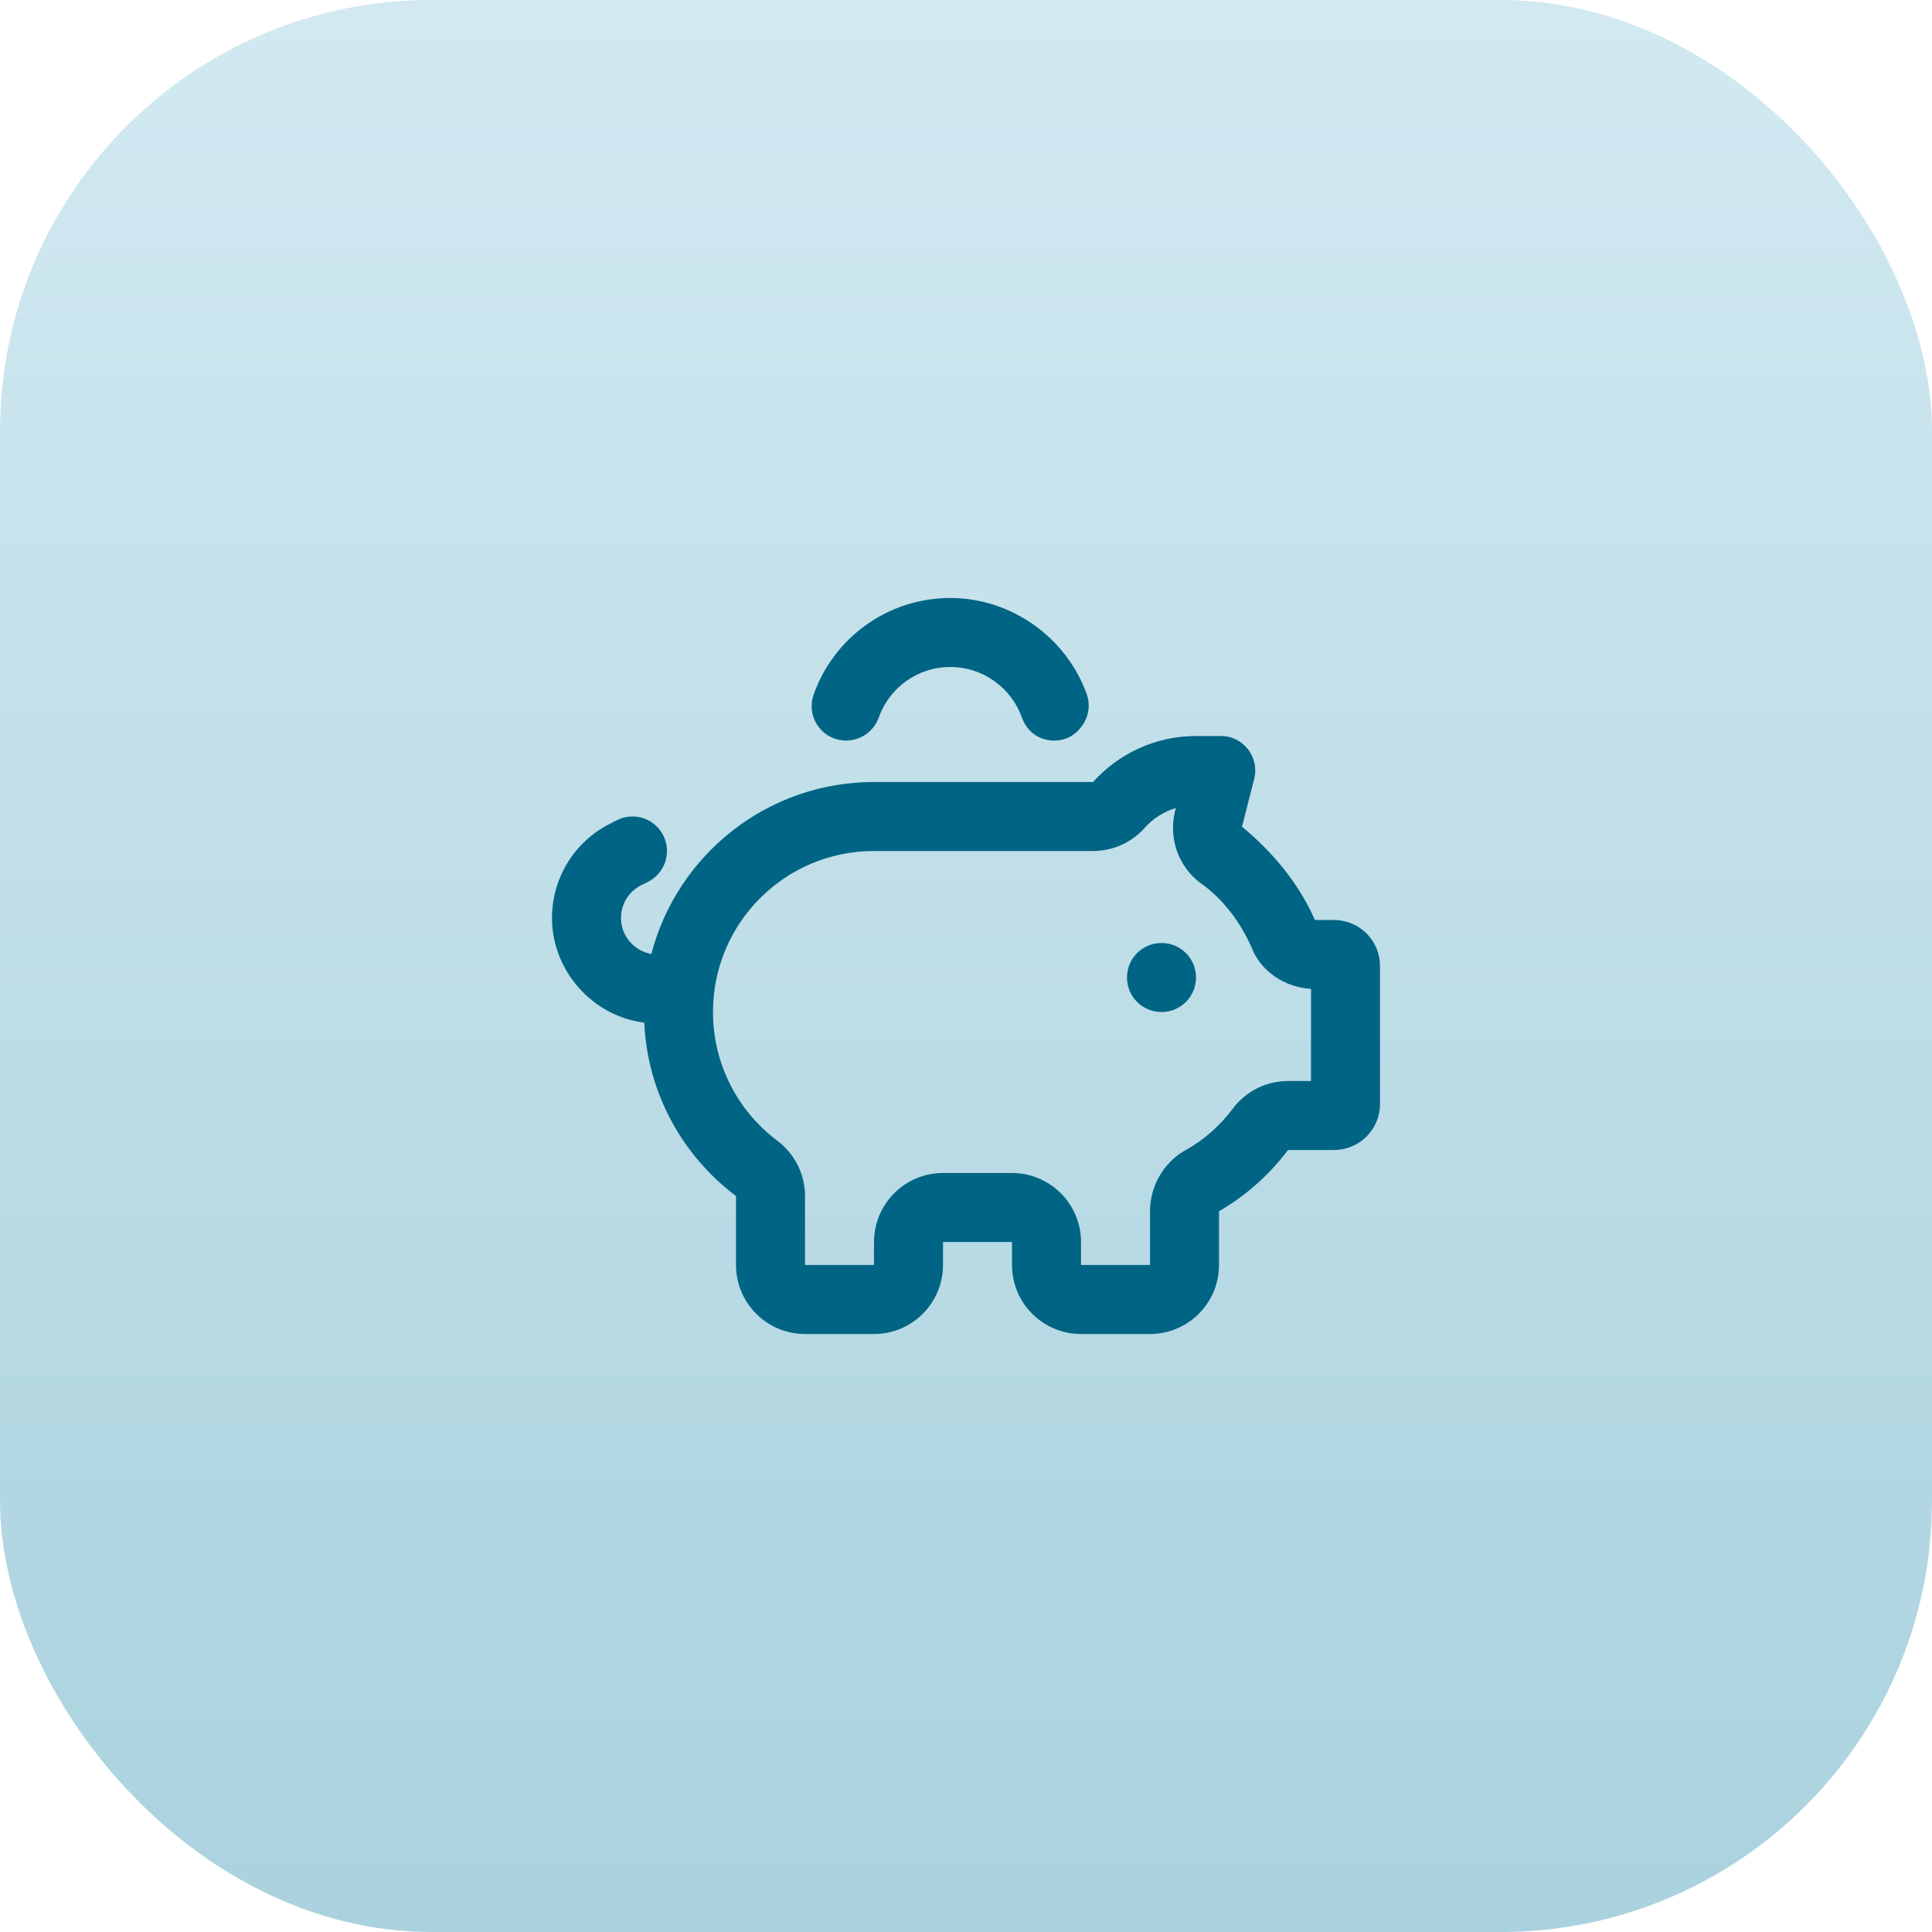 <svg width="112" height="112" viewBox="0 0 112 112" fill="none" xmlns="http://www.w3.org/2000/svg">
<rect width="112" height="112" rx="25" fill="url(#paint0_linear_246_367)"/>
<path d="M48.383 42.819C47.342 42.451 46.8 41.308 47.167 40.267C48.317 37.007 51.425 34.667 55.092 34.667C58.675 34.667 61.858 37.007 63.008 40.267C63.375 41.308 62.758 42.451 61.792 42.819C60.675 43.183 59.608 42.642 59.242 41.6C58.633 39.888 57 38.667 55.092 38.667C53.175 38.667 51.542 39.888 50.942 41.6C50.567 42.642 49.425 43.183 48.383 42.819ZM65.333 56.667C65.333 55.558 66.225 54.667 67.333 54.667C68.442 54.667 69.333 55.558 69.333 56.667C69.333 57.775 68.442 58.667 67.333 58.667C66.225 58.667 65.333 57.775 65.333 56.667ZM50.667 45.333H63.367C64.833 43.7 66.967 42.667 69.333 42.667H70.775C72.075 42.667 73.025 43.892 72.708 45.15L72 47.925C73.758 49.375 75.3 51.208 76.225 53.333H77.333C78.808 53.333 80 54.525 80 56V64C80 65.475 78.808 66.667 77.333 66.667H74.667C73.592 68.1 72.225 69.317 70.667 70.217V73.333C70.667 75.542 68.875 77.333 66.667 77.333H62.667C60.458 77.333 58.667 75.542 58.667 73.333V72H54.667V73.333C54.667 75.542 52.875 77.333 50.667 77.333H46.667C44.458 77.333 42.667 75.542 42.667 73.333V69.333C39.582 67.017 37.535 63.392 37.347 59.283C34.333 58.908 32 56.258 32 53.217C32 50.892 33.31 48.775 35.383 47.742L35.773 47.542C36.76 47.05 37.962 47.45 38.456 48.442C38.949 49.425 38.549 50.625 37.561 51.125L37.172 51.317C36.453 51.675 36 52.408 36 53.217C36 54.258 36.761 55.133 37.761 55.3C39.252 49.567 44.467 45.333 50.667 45.333ZM50.667 49.333C45.508 49.333 41.333 53.508 41.333 58.667C41.333 61.717 42.792 64.425 45.067 66.133C46.075 66.892 46.667 68.075 46.667 69.333V73.333H50.667V72C50.667 69.792 52.458 68 54.667 68H58.667C60.875 68 62.667 69.792 62.667 72V73.333H66.667V70.217C66.667 68.792 67.425 67.467 68.592 66.75C69.758 66.125 70.717 65.275 71.467 64.267C72.225 63.258 73.408 62.667 74.667 62.667H76V57.325C74.5 57.242 73.092 56.325 72.558 54.933C71.908 53.45 70.883 52.092 69.6 51.2C68.308 50.233 67.733 48.592 68.117 47.025L68.167 46.842C67.458 47.05 66.833 47.458 66.35 48C65.592 48.85 64.508 49.333 63.367 49.333H50.667Z" fill="#006484"/>
<defs>
<linearGradient id="paint0_linear_246_367" x1="56" y1="0" x2="56" y2="112" gradientUnits="userSpaceOnUse">
<stop stop-color="#D2E9F1"/>
<stop offset="1" stop-color="#AAD2DE"/>
</linearGradient>
</defs>
</svg>
